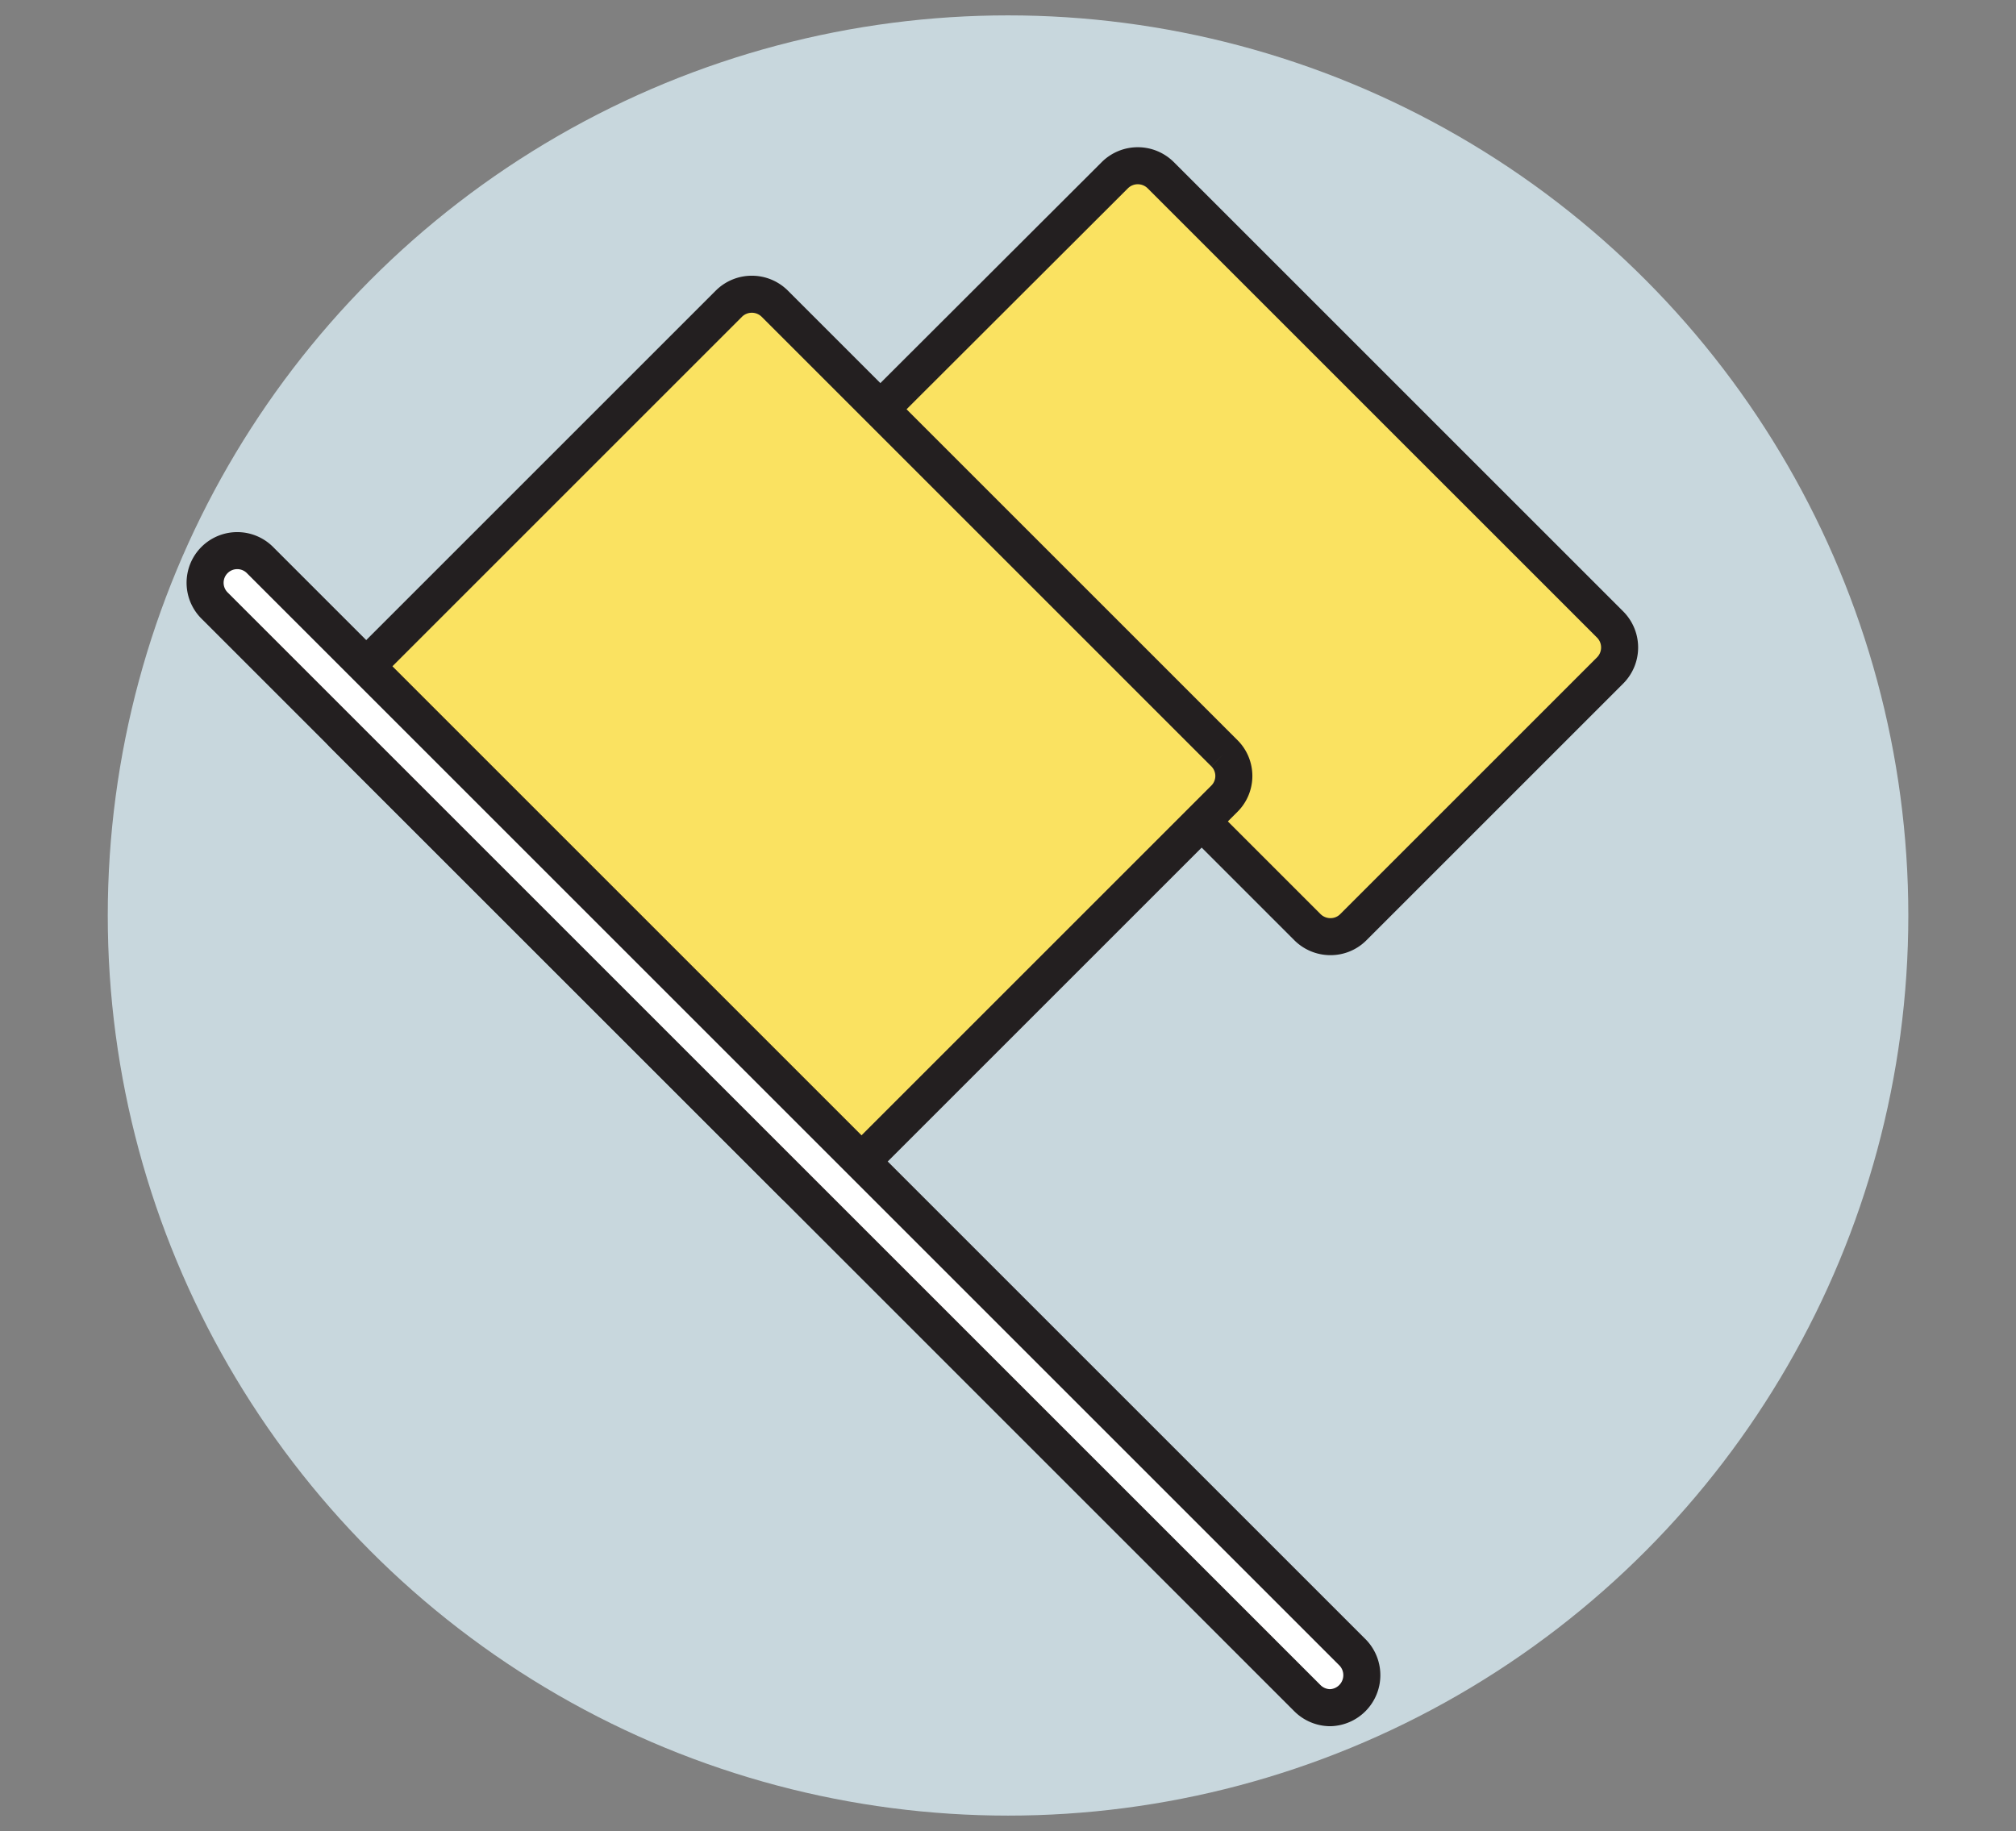 <svg id="Layer_1" data-name="Layer 1" xmlns="http://www.w3.org/2000/svg" viewBox="0 0 247.69 225"><rect x="0" y="0" width="247.69" height="225" fill="#808080" stroke="none"/><title>english natives</title><circle cx="123.85" cy="112.5" r="110.61" style="fill:#c8d7dd"/><path d="M163.44,115.1a4,4,0,0,1-2.8-1.16L105.37,58.67a4,4,0,0,1,0-5.59L137,21.5a4,4,0,0,1,5.58,0l55.27,55.27a4,4,0,0,1,0,5.59l-31.58,31.58A3.94,3.94,0,0,1,163.44,115.1Z" style="fill:#fae261;stroke:#231f20;stroke-miterlimit:10;stroke-width:4.55px"/><path d="M100.27,146.68a3.9,3.9,0,0,1-2.79-1.16L42.2,90.25a4,4,0,0,1,0-5.58L89.58,37.29a4,4,0,0,1,5.58,0l55.27,55.27a3.94,3.94,0,0,1,0,5.59l-47.37,47.37A3.9,3.9,0,0,1,100.27,146.68Z" style="fill:#fae261;stroke:#231f20;stroke-miterlimit:10;stroke-width:4.55px"/><path d="M163.44,209.85a4,4,0,0,1-2.8-1.16L26.41,74.46A3.95,3.95,0,1,1,32,68.88L166.23,203.11a4,4,0,0,1-2.79,6.74Z" style="fill:#fff;stroke:#231f20;stroke-miterlimit:10;stroke-width:4.55px"/></svg>